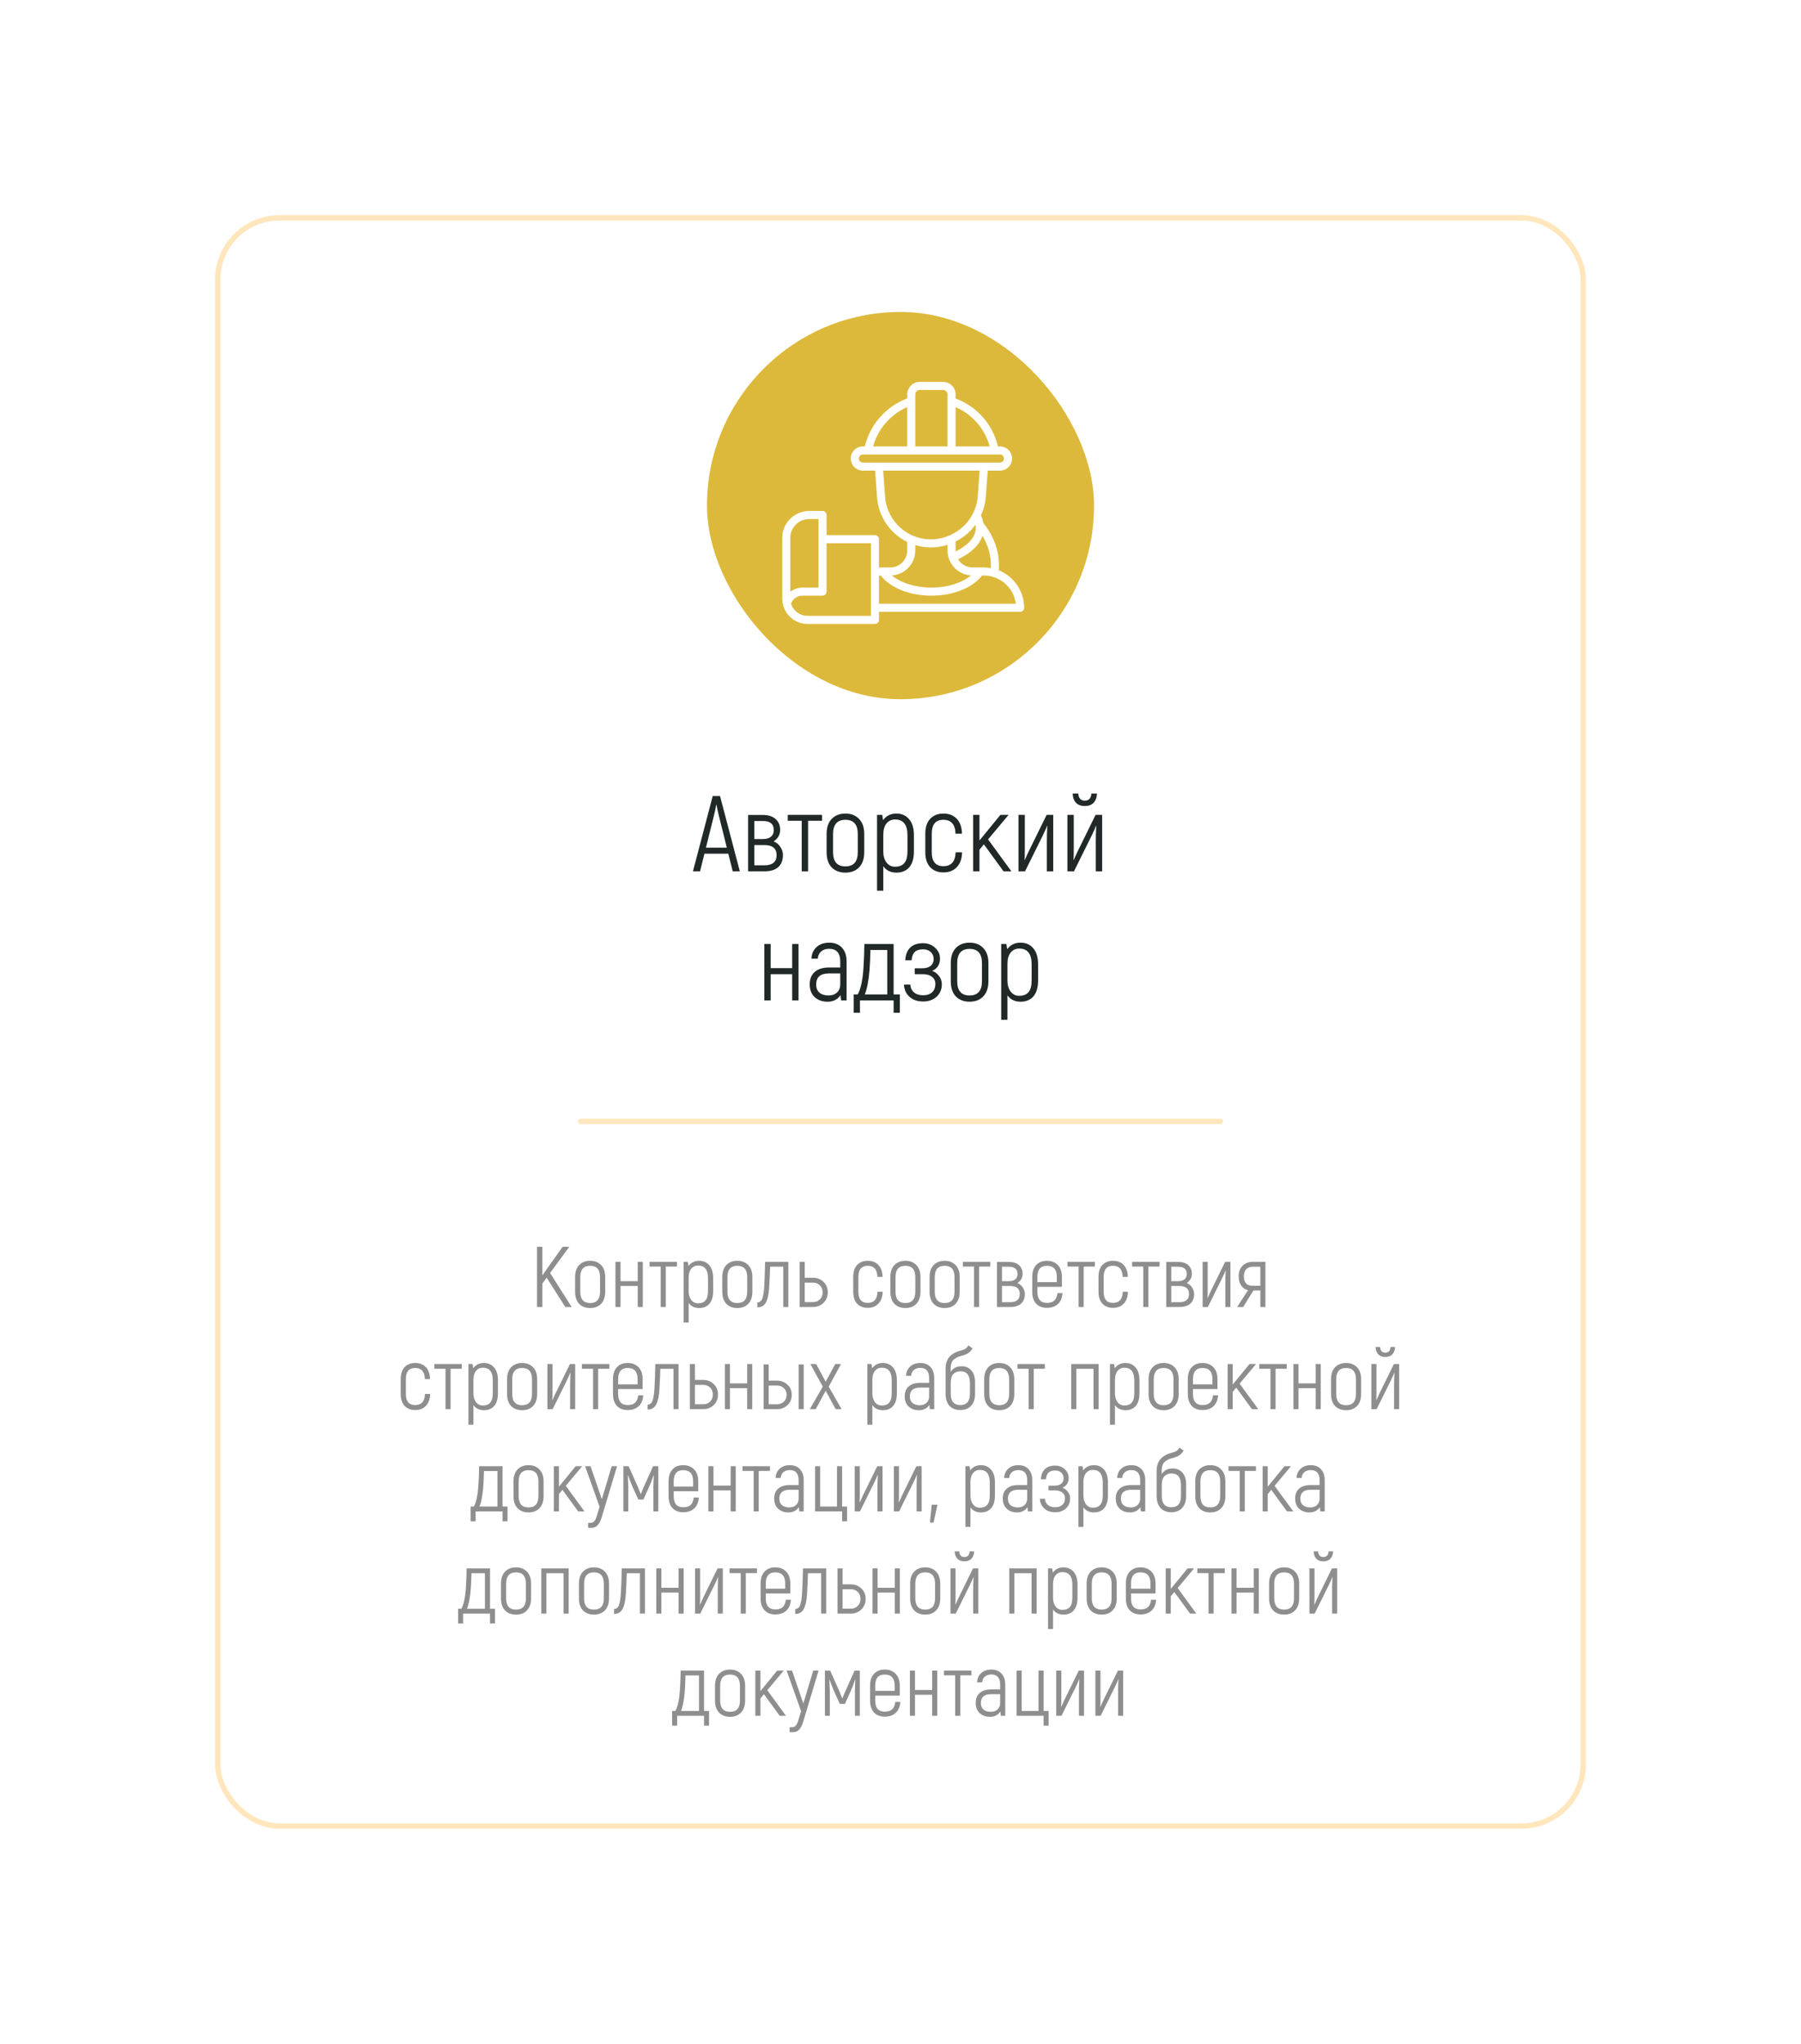 <?xml version="1.0" encoding="UTF-8"?> <svg xmlns="http://www.w3.org/2000/svg" width="335" height="380" viewBox="0 0 335 380" fill="none"> <g filter="url(#filter0_d_56_1329)"> <rect x="24" y="24" width="255" height="300" rx="12" fill="white"></rect> <rect x="115.5" y="42" width="72" height="72" rx="36" fill="#DDB93B"></rect> <path d="M169.776 90.036C170.087 86.17 168.44 83.15 166.905 81.225C166.803 80.647 166.624 80.165 166.456 79.826C166.965 78.735 167.279 77.58 167.365 76.378L167.726 71.518C167.726 71.512 167.726 71.506 167.727 71.5H170C170.608 71.5 171.174 71.262 171.581 70.845C172.013 70.425 172.25 69.858 172.25 69.25C172.25 68.009 171.241 67 170 67H169.632C169.092 64.731 167.943 62.66 166.271 60.98C164.998 59.707 163.44 58.728 161.75 58.091V57.34C161.75 56.05 160.7 55 159.41 55H155.09C153.8 55 152.75 56.05 152.75 57.34V58.077C148.798 59.57 145.846 62.913 144.867 67H144.5C143.891 67 143.325 67.238 142.919 67.656C142.487 68.076 142.25 68.642 142.25 69.25C142.25 70.491 143.259 71.5 144.5 71.5H146.774C146.774 71.509 146.774 71.517 146.775 71.525L147.142 76.484C147.261 78.082 147.771 79.651 148.618 81.023C149.265 82.067 150.097 82.981 151.09 83.737C151.4 83.973 151.704 84.179 152.02 84.369C152.261 84.513 152.505 84.64 152.75 84.759V86.357C152.75 88.091 151.34 89.5 149.607 89.5H147.5V84.25C147.5 83.836 147.165 83.5 146.75 83.5H137.75V79.75C137.75 79.336 137.415 79 137 79H134.518C131.751 79 129.5 81.251 129.5 84.018V95.501C129.5 95.53 129.513 95.554 129.516 95.582C129.523 95.834 129.562 96.095 129.63 96.36C129.63 96.362 129.629 96.363 129.63 96.365C129.631 96.37 129.633 96.374 129.634 96.38C129.635 96.386 129.636 96.392 129.638 96.399C129.638 96.401 129.64 96.404 129.641 96.406C129.719 96.748 129.829 97.064 129.961 97.321C130.73 98.949 132.395 100.001 134.202 100.001H146.75C147.164 100.001 147.5 99.665 147.5 99.251V97.751H173.75C174.165 97.751 174.5 97.415 174.5 97.001C174.5 93.928 172.584 91.148 169.776 90.037L169.776 90.036ZM168.305 89.616C168.261 89.608 168.217 89.606 168.173 89.599C168.116 89.589 168.06 89.583 168.003 89.576C167.67 89.53 167.336 89.5 167 89.5H164.893C164.737 89.5 164.583 89.486 164.432 89.463C164.384 89.456 164.338 89.444 164.29 89.435C164.188 89.415 164.087 89.392 163.987 89.362C163.935 89.347 163.884 89.329 163.833 89.31C163.74 89.277 163.648 89.239 163.559 89.197C163.512 89.175 163.465 89.153 163.419 89.129C163.322 89.078 163.23 89.02 163.14 88.96C163.107 88.938 163.072 88.917 163.04 88.894C162.798 88.717 162.582 88.505 162.398 88.264C162.373 88.231 162.352 88.196 162.328 88.162C162.286 88.103 162.249 88.04 162.212 87.977C162.219 87.974 162.225 87.97 162.232 87.966C162.288 87.939 162.339 87.911 162.394 87.884C162.564 87.799 162.732 87.713 162.893 87.626C162.966 87.586 163.035 87.545 163.106 87.505C163.242 87.427 163.377 87.349 163.507 87.269C163.579 87.225 163.649 87.18 163.719 87.135C163.84 87.056 163.96 86.977 164.075 86.897C164.141 86.85 164.207 86.803 164.272 86.755C164.383 86.674 164.491 86.591 164.595 86.507C164.654 86.46 164.714 86.413 164.771 86.364C164.875 86.277 164.973 86.188 165.07 86.099C165.12 86.053 165.171 86.007 165.219 85.96C165.319 85.863 165.411 85.765 165.502 85.666C165.54 85.624 165.581 85.584 165.617 85.542C165.723 85.421 165.821 85.297 165.914 85.173C165.929 85.153 165.947 85.134 165.962 85.114C166.121 84.9 166.256 84.679 166.378 84.454C166.399 84.417 166.42 84.38 166.44 84.343C166.552 84.125 166.647 83.903 166.725 83.677C166.731 83.658 166.742 83.64 166.749 83.622C167.68 85.185 168.427 87.213 168.305 89.616V89.616ZM164.61 90.991C162.939 92.378 160.195 93.25 157.25 93.25C154.306 93.25 151.561 92.378 149.891 90.991C149.923 90.989 149.954 90.983 149.986 90.981C150.061 90.975 150.135 90.966 150.209 90.956C150.288 90.946 150.365 90.934 150.442 90.921C150.514 90.908 150.585 90.892 150.656 90.876C150.733 90.858 150.809 90.839 150.884 90.817C150.952 90.798 151.02 90.777 151.087 90.754C151.162 90.729 151.235 90.701 151.308 90.673C151.373 90.647 151.437 90.621 151.5 90.592C151.572 90.56 151.643 90.525 151.713 90.489C151.774 90.458 151.834 90.427 151.893 90.393C151.962 90.354 152.03 90.312 152.096 90.269C152.153 90.233 152.209 90.197 152.264 90.159C152.329 90.113 152.393 90.064 152.456 90.015C152.508 89.975 152.56 89.934 152.611 89.89C152.672 89.838 152.73 89.784 152.788 89.729C152.836 89.684 152.885 89.639 152.931 89.592C152.987 89.534 153.04 89.474 153.093 89.413C153.136 89.364 153.18 89.315 153.221 89.264C153.272 89.201 153.319 89.135 153.367 89.069C153.405 89.016 153.444 88.965 153.48 88.91C153.526 88.842 153.567 88.771 153.608 88.701C153.641 88.645 153.676 88.59 153.706 88.532C153.746 88.458 153.78 88.382 153.815 88.307C153.842 88.249 153.871 88.192 153.896 88.132C153.929 88.053 153.956 87.971 153.985 87.889C154.006 87.83 154.029 87.773 154.047 87.712C154.074 87.626 154.094 87.538 154.115 87.45C154.129 87.391 154.146 87.334 154.159 87.275C154.178 87.177 154.191 87.076 154.204 86.975C154.211 86.924 154.222 86.874 154.227 86.823C154.242 86.669 154.25 86.514 154.25 86.357V85.35C154.527 85.435 154.807 85.503 155.089 85.563C155.162 85.578 155.235 85.589 155.309 85.603C155.541 85.647 155.774 85.683 156.009 85.71C156.097 85.721 156.185 85.73 156.274 85.738C156.528 85.761 156.782 85.773 157.036 85.776C157.076 85.777 157.116 85.782 157.156 85.782C157.168 85.782 157.181 85.781 157.193 85.781C157.735 85.779 158.277 85.733 158.814 85.642C158.882 85.63 158.95 85.613 159.019 85.6C159.216 85.562 159.413 85.522 159.608 85.472C159.701 85.449 159.793 85.42 159.886 85.393C160.007 85.359 160.13 85.329 160.25 85.29V86.357C160.25 86.87 160.335 87.375 160.499 87.849C160.5 87.851 160.501 87.853 160.502 87.855C160.502 87.855 160.502 87.856 160.502 87.856C160.502 87.856 160.503 87.857 160.503 87.857C160.58 88.084 160.674 88.302 160.782 88.51C160.818 88.58 160.865 88.642 160.905 88.71C160.985 88.846 161.063 88.982 161.156 89.108C161.211 89.184 161.276 89.25 161.335 89.322C161.425 89.429 161.512 89.538 161.61 89.637C161.68 89.707 161.758 89.768 161.832 89.833C161.932 89.921 162.029 90.01 162.136 90.089C162.219 90.15 162.307 90.201 162.394 90.257C162.502 90.326 162.609 90.396 162.723 90.457C162.816 90.506 162.914 90.546 163.011 90.589C163.126 90.64 163.241 90.692 163.361 90.734C163.463 90.77 163.568 90.796 163.672 90.825C163.794 90.858 163.916 90.89 164.041 90.914C164.15 90.934 164.26 90.946 164.371 90.959C164.451 90.968 164.529 90.986 164.61 90.991L164.61 90.991ZM163.995 83.161C164.065 83.099 164.131 83.035 164.199 82.972C164.347 82.834 164.491 82.693 164.63 82.546C164.7 82.472 164.77 82.397 164.838 82.32C164.977 82.165 165.109 82.003 165.238 81.838C165.291 81.771 165.345 81.706 165.396 81.637C165.414 81.613 165.434 81.591 165.451 81.567C165.455 81.596 165.459 81.623 165.463 81.652C165.587 82.56 165.349 83.425 164.752 84.228C164.613 84.417 164.449 84.602 164.271 84.784C164.239 84.817 164.208 84.851 164.174 84.884C163.996 85.058 163.801 85.228 163.587 85.394C163.545 85.427 163.501 85.46 163.457 85.493C163.23 85.663 162.989 85.831 162.724 85.994C162.714 86 162.702 86.007 162.692 86.013C162.432 86.171 162.149 86.325 161.854 86.476C161.824 86.491 161.795 86.507 161.764 86.522C161.761 86.467 161.75 86.412 161.75 86.357V84.671C161.88 84.604 162.01 84.534 162.141 84.46L162.325 84.357C162.687 84.156 163.016 83.94 163.317 83.708C163.552 83.537 163.777 83.352 163.995 83.161L163.995 83.161ZM165.209 62.039C166.599 63.435 167.585 65.136 168.092 66.999H161.75V59.687C163.039 60.248 164.22 61.05 165.209 62.039H165.209ZM154.25 57.34C154.25 56.876 154.627 56.5 155.09 56.5H159.41C159.873 56.5 160.25 56.876 160.25 57.34V67H154.25L154.25 57.34ZM152.75 59.688V66.999H146.409C147.304 63.736 149.639 61.046 152.75 59.688ZM143.75 69.249C143.75 69.049 143.827 68.864 143.98 68.715C144.115 68.576 144.3 68.499 144.5 68.499H170C170.414 68.499 170.75 68.836 170.75 69.249C170.75 69.45 170.673 69.635 170.521 69.784C170.384 69.923 170.2 69.999 170 69.999H144.5C144.086 69.999 143.75 69.663 143.75 69.249ZM151.997 82.543C151.152 81.898 150.443 81.121 149.893 80.233C149.173 79.067 148.739 77.731 148.637 76.372L148.277 71.499H166.223L165.87 76.268C165.787 77.404 165.48 78.494 164.955 79.509C164.849 79.712 164.738 79.915 164.619 80.111C164.046 81.055 163.31 81.858 162.418 82.507C162.161 82.705 161.892 82.882 161.593 83.049L161.408 83.153C161.177 83.282 160.944 83.406 160.689 83.515C160.462 83.619 160.235 83.708 159.999 83.791C158.989 84.151 157.933 84.313 156.882 84.279C155.831 84.245 154.784 84.014 153.791 83.589C153.455 83.448 153.118 83.277 152.792 83.082C152.523 82.92 152.262 82.743 151.997 82.543L151.997 82.543ZM131 84.017C131 82.078 132.579 80.499 134.518 80.499H136.25V93.249H133.25C133.022 93.249 132.797 93.275 132.576 93.316C132.505 93.329 132.437 93.35 132.367 93.367C132.218 93.403 132.07 93.446 131.926 93.501C131.849 93.531 131.774 93.564 131.699 93.598C131.565 93.66 131.435 93.73 131.307 93.808C131.237 93.85 131.168 93.891 131.1 93.939C131.068 93.961 131.032 93.978 131 94.002V84.017ZM146 98.5H134.203C132.973 98.5 131.84 97.785 131.307 96.656C131.242 96.53 131.187 96.387 131.143 96.23C131.148 96.217 131.151 96.204 131.156 96.19C131.196 96.086 131.244 95.979 131.308 95.87C131.398 95.712 131.518 95.553 131.655 95.411C132.087 94.985 132.654 94.75 133.25 94.75H137C137.415 94.75 137.75 94.414 137.75 94V85H146L146 98.5ZM147.5 96.25V91H147.832C149.572 93.289 153.205 94.75 157.25 94.75C161.295 94.75 164.928 93.289 166.668 91H167C167.592 91 168.18 91.089 168.756 91.269C171.014 91.947 172.656 93.937 172.952 96.25L147.5 96.25Z" fill="white"></path> <path d="M143.75 85.749H140C139.586 85.749 139.25 86.085 139.25 86.499C139.25 86.914 139.586 87.249 140 87.249H143V89.499H140C139.586 89.499 139.25 89.835 139.25 90.249V92.499C139.25 92.914 139.586 93.249 140 93.249H143V96.999C143 97.414 143.336 97.749 143.75 97.749C144.165 97.749 144.5 97.414 144.5 96.999V92.499C144.5 92.085 144.165 91.749 143.75 91.749H140.75V90.999H143.75C144.165 90.999 144.5 90.664 144.5 90.249V86.499C144.5 86.085 144.165 85.749 143.75 85.749Z" fill="#DDB93B"></path> <path d="M120.292 146L119.472 142.72H115.032L114.212 146H112.892L116.572 132H117.932L121.612 146H120.292ZM115.312 141.6H119.192L117.752 135.8C117.552 135.027 117.392 134.293 117.272 133.6H117.232C117.112 134.293 116.952 135.027 116.752 135.8L115.312 141.6ZM127.912 140.44C128.432 140.64 128.845 140.98 129.152 141.46C129.472 141.94 129.632 142.447 129.632 142.98C129.632 143.94 129.339 144.687 128.752 145.22C128.165 145.74 127.319 146 126.212 146H123.152V135.52H125.912C126.925 135.52 127.712 135.773 128.272 136.28C128.832 136.773 129.112 137.453 129.112 138.32C129.112 139.173 128.712 139.88 127.912 140.44ZM124.312 136.64V140H125.892C126.559 140 127.065 139.853 127.412 139.56C127.759 139.267 127.932 138.853 127.932 138.32C127.932 137.2 127.252 136.64 125.892 136.64H124.312ZM126.192 144.88C127.699 144.88 128.452 144.247 128.452 142.98C128.452 141.74 127.699 141.12 126.192 141.12H124.312V144.88H126.192ZM136.909 135.5V136.6H134.309V146H133.129V136.6H130.529V135.5H136.909ZM143.795 145.26C143.169 145.913 142.322 146.24 141.255 146.24C140.189 146.24 139.335 145.913 138.695 145.26C138.069 144.593 137.755 143.653 137.755 142.44V139.06C137.755 137.847 138.069 136.913 138.695 136.26C139.335 135.593 140.189 135.26 141.255 135.26C142.322 135.26 143.169 135.593 143.795 136.26C144.435 136.913 144.755 137.847 144.755 139.06V142.44C144.755 143.653 144.435 144.593 143.795 145.26ZM138.955 142.44C138.955 144.2 139.722 145.08 141.255 145.08C142.789 145.08 143.555 144.2 143.555 142.44V139.06C143.555 137.3 142.789 136.42 141.255 136.42C139.722 136.42 138.955 137.3 138.955 139.06V142.44ZM150.736 135.26C151.723 135.26 152.51 135.607 153.096 136.3C153.696 136.993 153.996 137.987 153.996 139.28V142.3C153.996 143.58 153.71 144.56 153.136 145.24C152.563 145.907 151.763 146.24 150.736 146.24C149.683 146.24 148.87 145.847 148.296 145.06V149.6H147.136V135.5H148.096L148.256 136.48C148.843 135.667 149.67 135.26 150.736 135.26ZM152.796 142.3V139.28C152.796 137.333 152.023 136.36 150.476 136.36C149.836 136.36 149.31 136.607 148.896 137.1C148.496 137.593 148.296 138.307 148.296 139.24V142.3C148.296 143.14 148.496 143.827 148.896 144.36C149.296 144.88 149.823 145.14 150.476 145.14C151.263 145.14 151.843 144.913 152.216 144.46C152.603 144.007 152.796 143.287 152.796 142.3ZM159.475 146.2C158.448 146.2 157.628 145.873 157.015 145.22C156.415 144.567 156.115 143.647 156.115 142.46V139C156.115 137.813 156.415 136.893 157.015 136.24C157.628 135.587 158.448 135.26 159.475 135.26C160.528 135.26 161.361 135.587 161.975 136.24C162.588 136.893 162.908 137.813 162.935 139H161.735C161.681 137.28 160.928 136.42 159.475 136.42C158.035 136.42 157.315 137.28 157.315 139V142.46C157.315 144.18 158.035 145.04 159.475 145.04C160.941 145.04 161.701 144.18 161.755 142.46H162.955C162.928 143.647 162.601 144.567 161.975 145.22C161.361 145.873 160.528 146.2 159.475 146.2ZM170.668 146L167.008 140.98L166.188 141.98V146H165.007V135.5H166.188V140.26C166.534 139.847 167.054 139.213 167.748 138.36L170.088 135.5H171.608L167.788 140.06L172.128 146H170.668ZM173.445 146V135.5H174.625V141.5C174.625 142.727 174.612 143.513 174.585 143.86L174.625 143.9C174.878 143.3 175.112 142.78 175.325 142.34L178.685 135.5H179.905V146H178.725V140.34C178.725 139.593 178.752 138.66 178.805 137.54L178.765 137.52C178.672 137.827 178.392 138.46 177.925 139.42L174.665 146H173.445ZM187.407 133.26C187.02 133.66 186.48 133.86 185.787 133.86C185.093 133.86 184.547 133.66 184.147 133.26C183.76 132.847 183.553 132.273 183.527 131.54H184.567C184.633 132.42 185.04 132.86 185.787 132.86C186.533 132.86 186.94 132.42 187.007 131.54H188.047C188.02 132.273 187.807 132.847 187.407 133.26ZM182.547 146V135.5H183.727V141.5C183.727 142.727 183.713 143.513 183.687 143.86L183.727 143.9C183.98 143.3 184.213 142.78 184.427 142.34L187.787 135.5H189.007V146H187.827V140.34C187.827 139.593 187.853 138.66 187.907 137.54L187.867 137.52C187.773 137.827 187.493 138.46 187.027 139.42L183.767 146H182.547ZM131.35 159.5H132.53V170H131.35V165.12H127.35V170H126.17V159.5H127.35V164H131.35V159.5ZM138.254 159.26C139.254 159.26 140.04 159.573 140.614 160.2C141.187 160.827 141.474 161.673 141.474 162.74V170H140.454L140.354 169.02C139.794 169.833 138.987 170.24 137.934 170.24C136.947 170.24 136.147 169.953 135.534 169.38C134.92 168.807 134.614 168.02 134.614 167.02C134.614 166.007 134.927 165.233 135.554 164.7C136.18 164.153 137.067 163.88 138.214 163.88H140.294V162.76C140.294 161.187 139.6 160.4 138.214 160.4C137.614 160.4 137.12 160.567 136.734 160.9C136.36 161.22 136.154 161.667 136.114 162.24H134.934C134.974 161.333 135.294 160.613 135.894 160.08C136.494 159.533 137.28 159.26 138.254 159.26ZM138.114 169.08C138.78 169.08 139.307 168.893 139.694 168.52C140.094 168.133 140.294 167.64 140.294 167.04V164.98H138.174C136.6 164.98 135.814 165.667 135.814 167.04C135.814 167.707 136.02 168.213 136.434 168.56C136.847 168.907 137.407 169.08 138.114 169.08ZM142.799 172.3V168.88H143.559C144.105 167.853 144.452 166.273 144.599 164.14C144.705 162.567 144.765 161.02 144.779 159.5H150.219V168.88H151.379V172.3H150.219V170H143.959V172.3H142.799ZM144.859 168.88H149.039V160.62H145.899C145.872 162.047 145.819 163.28 145.739 164.32C145.579 166.32 145.285 167.84 144.859 168.88ZM157.385 164.5C157.905 164.687 158.332 165.007 158.665 165.46C159.012 165.9 159.185 166.413 159.185 167C159.185 167.947 158.858 168.72 158.205 169.32C157.552 169.907 156.725 170.2 155.725 170.2C154.658 170.2 153.805 169.907 153.165 169.32C152.525 168.733 152.185 167.98 152.145 167.06H153.325C153.365 167.66 153.592 168.14 154.005 168.5C154.418 168.86 154.992 169.04 155.725 169.04C156.418 169.04 156.965 168.86 157.365 168.5C157.778 168.127 157.985 167.607 157.985 166.94C157.985 166.38 157.778 165.94 157.365 165.62C156.965 165.287 156.398 165.12 155.665 165.12H154.145V164.02H155.585C156.225 164.02 156.732 163.873 157.105 163.58C157.478 163.287 157.665 162.86 157.665 162.3C157.665 161.767 157.485 161.333 157.125 161C156.778 160.667 156.298 160.5 155.685 160.5C155.005 160.5 154.492 160.667 154.145 161C153.812 161.32 153.618 161.833 153.565 162.54H152.385C152.438 161.513 152.745 160.727 153.305 160.18C153.865 159.633 154.658 159.36 155.685 159.36C156.578 159.36 157.325 159.64 157.925 160.2C158.538 160.747 158.845 161.413 158.845 162.2C158.845 163.32 158.358 164.087 157.385 164.5ZM166.891 169.26C166.264 169.913 165.418 170.24 164.351 170.24C163.284 170.24 162.431 169.913 161.791 169.26C161.164 168.593 160.851 167.653 160.851 166.44V163.06C160.851 161.847 161.164 160.913 161.791 160.26C162.431 159.593 163.284 159.26 164.351 159.26C165.418 159.26 166.264 159.593 166.891 160.26C167.531 160.913 167.851 161.847 167.851 163.06V166.44C167.851 167.653 167.531 168.593 166.891 169.26ZM162.051 166.44C162.051 168.2 162.818 169.08 164.351 169.08C165.884 169.08 166.651 168.2 166.651 166.44V163.06C166.651 161.3 165.884 160.42 164.351 160.42C162.818 160.42 162.051 161.3 162.051 163.06V166.44ZM173.832 159.26C174.819 159.26 175.605 159.607 176.192 160.3C176.792 160.993 177.092 161.987 177.092 163.28V166.3C177.092 167.58 176.805 168.56 176.232 169.24C175.659 169.907 174.859 170.24 173.832 170.24C172.779 170.24 171.965 169.847 171.392 169.06V173.6H170.232V159.5H171.192L171.352 160.48C171.939 159.667 172.765 159.26 173.832 159.26ZM175.892 166.3V163.28C175.892 161.333 175.119 160.36 173.572 160.36C172.932 160.36 172.405 160.607 171.992 161.1C171.592 161.593 171.392 162.307 171.392 163.24V166.3C171.392 167.14 171.592 167.827 171.992 168.36C172.392 168.88 172.919 169.14 173.572 169.14C174.359 169.14 174.939 168.913 175.312 168.46C175.699 168.007 175.892 167.287 175.892 166.3Z" fill="#202828"></path> <rect x="91.5" y="192" width="120" height="1" rx="0.5" fill="#FFE6BC"></rect> <path d="M89.152 227L85.68 221.544L84.88 222.632V227H83.888V215.8H84.88V221.144L85.792 219.832L88.656 215.8H89.888L86.32 220.68L90.336 227H89.152ZM95.805 226.408C95.304 226.931 94.626 227.192 93.773 227.192C92.92 227.192 92.237 226.931 91.725 226.408C91.224 225.875 90.973 225.123 90.973 224.152V221.448C90.973 220.477 91.224 219.731 91.725 219.208C92.237 218.675 92.92 218.408 93.773 218.408C94.626 218.408 95.304 218.675 95.805 219.208C96.317 219.731 96.573 220.477 96.573 221.448V224.152C96.573 225.123 96.317 225.875 95.805 226.408ZM91.933 224.152C91.933 225.56 92.546 226.264 93.773 226.264C95 226.264 95.613 225.56 95.613 224.152V221.448C95.613 220.04 95 219.336 93.773 219.336C92.546 219.336 91.933 220.04 91.933 221.448V224.152ZM102.622 218.6H103.566V227H102.622V223.096H99.422V227H98.478V218.6H99.422V222.2H102.622V218.6ZM109.921 218.6V219.48H107.841V227H106.897V219.48H104.817V218.6H109.921ZM114.045 218.408C114.835 218.408 115.464 218.685 115.933 219.24C116.413 219.795 116.653 220.589 116.653 221.624V224.04C116.653 225.064 116.424 225.848 115.965 226.392C115.507 226.925 114.867 227.192 114.045 227.192C113.203 227.192 112.552 226.877 112.093 226.248V229.88H111.165V218.6H111.933L112.061 219.384C112.531 218.733 113.192 218.408 114.045 218.408ZM115.693 224.04V221.624C115.693 220.067 115.075 219.288 113.837 219.288C113.325 219.288 112.904 219.485 112.573 219.88C112.253 220.275 112.093 220.845 112.093 221.592V224.04C112.093 224.712 112.253 225.261 112.573 225.688C112.893 226.104 113.315 226.312 113.837 226.312C114.467 226.312 114.931 226.131 115.229 225.768C115.539 225.405 115.693 224.829 115.693 224.04ZM123.18 226.408C122.679 226.931 122.001 227.192 121.148 227.192C120.295 227.192 119.612 226.931 119.1 226.408C118.599 225.875 118.348 225.123 118.348 224.152V221.448C118.348 220.477 118.599 219.731 119.1 219.208C119.612 218.675 120.295 218.408 121.148 218.408C122.001 218.408 122.679 218.675 123.18 219.208C123.692 219.731 123.948 220.477 123.948 221.448V224.152C123.948 225.123 123.692 225.875 123.18 226.408ZM119.308 224.152C119.308 225.56 119.921 226.264 121.148 226.264C122.375 226.264 122.988 225.56 122.988 224.152V221.448C122.988 220.04 122.375 219.336 121.148 219.336C119.921 219.336 119.308 220.04 119.308 221.448V224.152ZM124.877 227.064V226.152C125.112 226.152 125.309 226.077 125.469 225.928C125.64 225.779 125.768 225.549 125.853 225.24C125.938 224.931 126.002 224.621 126.045 224.312C126.088 224.003 126.125 223.603 126.157 223.112C126.221 222.024 126.274 220.52 126.317 218.6H130.637V227H129.693V219.496H127.245C127.224 220.435 127.17 221.688 127.085 223.256C127.01 224.568 126.802 225.533 126.461 226.152C126.13 226.76 125.602 227.064 124.877 227.064ZM135.224 221.56C135.992 221.56 136.642 221.816 137.176 222.328C137.709 222.84 137.976 223.485 137.976 224.264C137.976 225.053 137.709 225.709 137.176 226.232C136.642 226.744 135.992 227 135.224 227H132.743V218.6H133.688V221.56H135.224ZM135.224 226.088C135.736 226.088 136.162 225.923 136.504 225.592C136.845 225.251 137.016 224.808 137.016 224.264C137.016 223.731 136.845 223.299 136.504 222.968C136.162 222.637 135.736 222.472 135.224 222.472H133.688V226.088H135.224ZM145.395 227.16C144.574 227.16 143.918 226.899 143.427 226.376C142.947 225.853 142.707 225.117 142.707 224.168V221.4C142.707 220.451 142.947 219.715 143.427 219.192C143.918 218.669 144.574 218.408 145.395 218.408C146.238 218.408 146.905 218.669 147.395 219.192C147.886 219.715 148.142 220.451 148.163 221.4H147.203C147.161 220.024 146.558 219.336 145.395 219.336C144.243 219.336 143.667 220.024 143.667 221.4V224.168C143.667 225.544 144.243 226.232 145.395 226.232C146.569 226.232 147.177 225.544 147.219 224.168H148.179C148.158 225.117 147.897 225.853 147.395 226.376C146.905 226.899 146.238 227.16 145.395 227.16ZM154.446 226.408C153.944 226.931 153.267 227.192 152.414 227.192C151.56 227.192 150.878 226.931 150.366 226.408C149.864 225.875 149.614 225.123 149.614 224.152V221.448C149.614 220.477 149.864 219.731 150.366 219.208C150.878 218.675 151.56 218.408 152.414 218.408C153.267 218.408 153.944 218.675 154.446 219.208C154.958 219.731 155.214 220.477 155.214 221.448V224.152C155.214 225.123 154.958 225.875 154.446 226.408ZM150.574 224.152C150.574 225.56 151.187 226.264 152.414 226.264C153.64 226.264 154.254 225.56 154.254 224.152V221.448C154.254 220.04 153.64 219.336 152.414 219.336C151.187 219.336 150.574 220.04 150.574 221.448V224.152ZM161.743 226.408C161.241 226.931 160.564 227.192 159.711 227.192C158.857 227.192 158.175 226.931 157.663 226.408C157.161 225.875 156.911 225.123 156.911 224.152V221.448C156.911 220.477 157.161 219.731 157.663 219.208C158.175 218.675 158.857 218.408 159.711 218.408C160.564 218.408 161.241 218.675 161.743 219.208C162.255 219.731 162.511 220.477 162.511 221.448V224.152C162.511 225.123 162.255 225.875 161.743 226.408ZM157.871 224.152C157.871 225.56 158.484 226.264 159.711 226.264C160.937 226.264 161.551 225.56 161.551 224.152V221.448C161.551 220.04 160.937 219.336 159.711 219.336C158.484 219.336 157.871 220.04 157.871 221.448V224.152ZM168.202 218.6V219.48H166.122V227H165.178V219.48H163.098V218.6H168.202ZM173.255 222.552C173.671 222.712 174.001 222.984 174.247 223.368C174.503 223.752 174.631 224.157 174.631 224.584C174.631 225.352 174.396 225.949 173.927 226.376C173.457 226.792 172.78 227 171.895 227H169.447V218.616H171.655C172.465 218.616 173.095 218.819 173.543 219.224C173.991 219.619 174.215 220.163 174.215 220.856C174.215 221.539 173.895 222.104 173.255 222.552ZM170.375 219.512V222.2H171.639C172.172 222.2 172.577 222.083 172.855 221.848C173.132 221.613 173.271 221.283 173.271 220.856C173.271 219.96 172.727 219.512 171.639 219.512H170.375ZM171.879 226.104C173.084 226.104 173.687 225.597 173.687 224.584C173.687 223.592 173.084 223.096 171.879 223.096H170.375V226.104H171.879ZM180.692 224.424H181.636C181.572 225.309 181.284 225.987 180.772 226.456C180.271 226.925 179.583 227.16 178.708 227.16C177.876 227.16 177.215 226.899 176.724 226.376C176.244 225.853 176.004 225.117 176.004 224.168V221.4C176.004 220.451 176.25 219.715 176.74 219.192C177.231 218.669 177.892 218.408 178.724 218.408C179.578 218.408 180.255 218.669 180.756 219.192C181.268 219.715 181.524 220.451 181.524 221.4V223.256H176.964V224.168C176.964 225.544 177.556 226.232 178.74 226.232C179.348 226.232 179.807 226.088 180.116 225.8C180.436 225.501 180.628 225.043 180.692 224.424ZM178.74 219.336C177.556 219.336 176.964 220.024 176.964 221.4V222.376H180.58V221.4C180.58 220.024 179.967 219.336 178.74 219.336ZM187.655 218.6V219.48H185.575V227H184.631V219.48H182.551V218.6H187.655ZM191.02 227.16C190.199 227.16 189.543 226.899 189.052 226.376C188.572 225.853 188.332 225.117 188.332 224.168V221.4C188.332 220.451 188.572 219.715 189.052 219.192C189.543 218.669 190.199 218.408 191.02 218.408C191.863 218.408 192.53 218.669 193.02 219.192C193.511 219.715 193.767 220.451 193.788 221.4H192.828C192.786 220.024 192.183 219.336 191.02 219.336C189.868 219.336 189.292 220.024 189.292 221.4V224.168C189.292 225.544 189.868 226.232 191.02 226.232C192.194 226.232 192.802 225.544 192.844 224.168H193.804C193.783 225.117 193.522 225.853 193.02 226.376C192.53 226.899 191.863 227.16 191.02 227.16ZM199.687 218.6V219.48H197.607V227H196.663V219.48H194.583V218.6H199.687ZM204.739 222.552C205.155 222.712 205.486 222.984 205.731 223.368C205.987 223.752 206.115 224.157 206.115 224.584C206.115 225.352 205.88 225.949 205.411 226.376C204.942 226.792 204.264 227 203.379 227H200.931V218.616H203.139C203.95 218.616 204.579 218.819 205.027 219.224C205.475 219.619 205.699 220.163 205.699 220.856C205.699 221.539 205.379 222.104 204.739 222.552ZM201.859 219.512V222.2H203.123C203.656 222.2 204.062 222.083 204.339 221.848C204.616 221.613 204.755 221.283 204.755 220.856C204.755 219.96 204.211 219.512 203.123 219.512H201.859ZM203.363 226.104C204.568 226.104 205.171 225.597 205.171 224.584C205.171 223.592 204.568 223.096 203.363 223.096H201.859V226.104H203.363ZM207.697 227V218.6H208.641V223.4C208.641 224.381 208.63 225.011 208.609 225.288L208.641 225.32C208.843 224.84 209.03 224.424 209.201 224.072L211.889 218.6H212.865V227H211.921V222.472C211.921 221.875 211.942 221.128 211.985 220.232L211.953 220.216C211.878 220.461 211.654 220.968 211.281 221.736L208.673 227H207.697ZM217.058 218.6H219.378V227H218.434V223.928H217.154L215.234 227H214.114L216.146 223.88C215.613 223.763 215.186 223.469 214.866 223C214.557 222.531 214.402 221.955 214.402 221.272C214.402 220.472 214.642 219.827 215.122 219.336C215.613 218.845 216.258 218.6 217.058 218.6ZM218.434 223.048V219.512H217.058C216.525 219.512 216.109 219.667 215.81 219.976C215.511 220.285 215.362 220.717 215.362 221.272C215.362 222.456 215.895 223.048 216.962 223.048H218.434ZM61.224 246.16C60.402 246.16 59.746 245.899 59.255 245.376C58.776 244.853 58.535 244.117 58.535 243.168V240.4C58.535 239.451 58.776 238.715 59.255 238.192C59.746 237.669 60.402 237.408 61.224 237.408C62.066 237.408 62.733 237.669 63.224 238.192C63.714 238.715 63.97 239.451 63.992 240.4H63.032C62.989 239.024 62.386 238.336 61.224 238.336C60.072 238.336 59.495 239.024 59.495 240.4V243.168C59.495 244.544 60.072 245.232 61.224 245.232C62.397 245.232 63.005 244.544 63.047 243.168H64.007C63.986 244.117 63.725 244.853 63.224 245.376C62.733 245.899 62.066 246.16 61.224 246.16ZM69.89 237.6V238.48H67.81V246H66.866V238.48H64.786V237.6H69.89ZM74.014 237.408C74.803 237.408 75.433 237.685 75.902 238.24C76.382 238.795 76.622 239.589 76.622 240.624V243.04C76.622 244.064 76.393 244.848 75.934 245.392C75.475 245.925 74.835 246.192 74.014 246.192C73.171 246.192 72.521 245.877 72.062 245.248V248.88H71.134V237.6H71.902L72.03 238.384C72.499 237.733 73.161 237.408 74.014 237.408ZM75.662 243.04V240.624C75.662 239.067 75.043 238.288 73.806 238.288C73.294 238.288 72.873 238.485 72.542 238.88C72.222 239.275 72.062 239.845 72.062 240.592V243.04C72.062 243.712 72.222 244.261 72.542 244.688C72.862 245.104 73.284 245.312 73.806 245.312C74.436 245.312 74.9 245.131 75.198 244.768C75.507 244.405 75.662 243.829 75.662 243.04ZM83.149 245.408C82.647 245.931 81.97 246.192 81.117 246.192C80.263 246.192 79.581 245.931 79.069 245.408C78.567 244.875 78.317 244.123 78.317 243.152V240.448C78.317 239.477 78.567 238.731 79.069 238.208C79.581 237.675 80.263 237.408 81.117 237.408C81.97 237.408 82.647 237.675 83.149 238.208C83.661 238.731 83.917 239.477 83.917 240.448V243.152C83.917 244.123 83.661 244.875 83.149 245.408ZM79.277 243.152C79.277 244.56 79.89 245.264 81.117 245.264C82.343 245.264 82.957 244.56 82.957 243.152V240.448C82.957 239.04 82.343 238.336 81.117 238.336C79.89 238.336 79.277 239.04 79.277 240.448V243.152ZM85.822 246V237.6H86.766V242.4C86.766 243.381 86.755 244.011 86.734 244.288L86.766 244.32C86.968 243.84 87.155 243.424 87.326 243.072L90.014 237.6H90.99V246H90.046V241.472C90.046 240.875 90.067 240.128 90.11 239.232L90.078 239.216C90.003 239.461 89.779 239.968 89.406 240.736L86.798 246H85.822ZM97.343 237.6V238.48H95.263V246H94.319V238.48H92.239V237.6H97.343ZM102.708 243.424H103.652C103.588 244.309 103.3 244.987 102.788 245.456C102.287 245.925 101.599 246.16 100.724 246.16C99.892 246.16 99.231 245.899 98.74 245.376C98.26 244.853 98.02 244.117 98.02 243.168V240.4C98.02 239.451 98.265 238.715 98.756 238.192C99.246 237.669 99.908 237.408 100.74 237.408C101.593 237.408 102.271 237.669 102.772 238.192C103.284 238.715 103.54 239.451 103.54 240.4V242.256H98.98V243.168C98.98 244.544 99.572 245.232 100.756 245.232C101.364 245.232 101.823 245.088 102.132 244.8C102.452 244.501 102.644 244.043 102.708 243.424ZM100.756 238.336C99.572 238.336 98.98 239.024 98.98 240.4V241.376H102.596V240.4C102.596 239.024 101.983 238.336 100.756 238.336ZM104.455 246.064V245.152C104.69 245.152 104.887 245.077 105.047 244.928C105.218 244.779 105.346 244.549 105.431 244.24C105.516 243.931 105.58 243.621 105.623 243.312C105.666 243.003 105.703 242.603 105.735 242.112C105.799 241.024 105.852 239.52 105.895 237.6H110.215V246H109.271V238.496H106.823C106.802 239.435 106.748 240.688 106.663 242.256C106.588 243.568 106.38 244.533 106.039 245.152C105.708 245.76 105.18 246.064 104.455 246.064ZM114.802 240.56C115.57 240.56 116.22 240.816 116.754 241.328C117.287 241.84 117.554 242.485 117.554 243.264C117.554 244.053 117.287 244.709 116.754 245.232C116.22 245.744 115.57 246 114.802 246H112.322V237.6H113.266V240.56H114.802ZM114.802 245.088C115.314 245.088 115.74 244.923 116.082 244.592C116.423 244.251 116.594 243.808 116.594 243.264C116.594 242.731 116.423 242.299 116.082 241.968C115.74 241.637 115.314 241.472 114.802 241.472H113.266V245.088H114.802ZM122.981 237.6H123.925V246H122.981V242.096H119.781V246H118.837V237.6H119.781V241.2H122.981V237.6ZM128.52 240.688C129.288 240.688 129.939 240.939 130.472 241.44C131.006 241.931 131.272 242.56 131.272 243.328C131.272 244.107 131.006 244.747 130.472 245.248C129.939 245.749 129.288 246 128.52 246H126.04V237.68H126.984V240.688H128.52ZM132.552 237.68H133.496V246H132.552V237.68ZM128.52 245.088C129.032 245.088 129.459 244.928 129.8 244.608C130.142 244.277 130.312 243.851 130.312 243.328C130.312 242.805 130.142 242.389 129.8 242.08C129.459 241.76 129.032 241.6 128.52 241.6H126.984V245.088H128.52ZM140.547 246H139.443L137.587 242.576L135.731 246H134.627L137.043 241.808L134.739 237.6H135.811L137.587 240.896L139.363 237.6H140.435L138.147 241.808L140.547 246ZM148.217 237.408C149.007 237.408 149.636 237.685 150.105 238.24C150.585 238.795 150.825 239.589 150.825 240.624V243.04C150.825 244.064 150.596 244.848 150.137 245.392C149.679 245.925 149.039 246.192 148.217 246.192C147.375 246.192 146.724 245.877 146.265 245.248V248.88H145.337V237.6H146.105L146.233 238.384C146.703 237.733 147.364 237.408 148.217 237.408ZM149.865 243.04V240.624C149.865 239.067 149.247 238.288 148.009 238.288C147.497 238.288 147.076 238.485 146.745 238.88C146.425 239.275 146.265 239.845 146.265 240.592V243.04C146.265 243.712 146.425 244.261 146.745 244.688C147.065 245.104 147.487 245.312 148.009 245.312C148.639 245.312 149.103 245.131 149.401 244.768C149.711 244.405 149.865 243.829 149.865 243.04ZM155.192 237.408C155.992 237.408 156.621 237.659 157.08 238.16C157.539 238.661 157.768 239.339 157.768 240.192V246H156.952L156.872 245.216C156.424 245.867 155.779 246.192 154.936 246.192C154.147 246.192 153.507 245.963 153.016 245.504C152.525 245.045 152.28 244.416 152.28 243.616C152.28 242.805 152.531 242.187 153.032 241.76C153.533 241.323 154.243 241.104 155.16 241.104H156.824V240.208C156.824 238.949 156.269 238.32 155.16 238.32C154.68 238.32 154.285 238.453 153.976 238.72C153.677 238.976 153.512 239.333 153.48 239.792H152.536C152.568 239.067 152.824 238.491 153.304 238.064C153.784 237.627 154.413 237.408 155.192 237.408ZM155.08 245.264C155.613 245.264 156.035 245.115 156.344 244.816C156.664 244.507 156.824 244.112 156.824 243.632V241.984H155.128C153.869 241.984 153.24 242.533 153.24 243.632C153.24 244.165 153.405 244.571 153.736 244.848C154.067 245.125 154.515 245.264 155.08 245.264ZM162.86 238.016C163.617 238.016 164.225 238.277 164.684 238.8C165.143 239.323 165.372 240.048 165.372 240.976V243.136C165.372 244.096 165.121 244.843 164.62 245.376C164.129 245.899 163.463 246.16 162.62 246.16C161.777 246.16 161.111 245.899 160.62 245.376C160.129 244.843 159.884 244.096 159.884 243.136V238.432C159.884 237.984 159.948 237.573 160.076 237.2C160.215 236.827 160.38 236.528 160.572 236.304C160.775 236.069 161.009 235.867 161.276 235.696C161.543 235.525 161.777 235.403 161.98 235.328C162.193 235.243 162.412 235.173 162.636 235.12C163.02 235.024 163.319 234.917 163.532 234.8C163.745 234.672 163.943 234.453 164.124 234.144L164.892 234.688C164.583 235.349 163.911 235.813 162.876 236.08C162.577 236.155 162.337 236.229 162.156 236.304C161.975 236.379 161.767 236.501 161.532 236.672C161.297 236.832 161.121 237.061 161.004 237.36C160.887 237.648 160.828 238.005 160.828 238.432V239.072C161.265 238.368 161.943 238.016 162.86 238.016ZM164.412 243.136V241.152C164.412 239.68 163.831 238.944 162.668 238.944C162.145 238.944 161.708 239.109 161.356 239.44C161.015 239.771 160.844 240.304 160.844 241.04V243.136C160.844 244.533 161.436 245.232 162.62 245.232C163.815 245.232 164.412 244.533 164.412 243.136ZM171.899 245.408C171.397 245.931 170.72 246.192 169.867 246.192C169.013 246.192 168.331 245.931 167.819 245.408C167.317 244.875 167.067 244.123 167.067 243.152V240.448C167.067 239.477 167.317 238.731 167.819 238.208C168.331 237.675 169.013 237.408 169.867 237.408C170.72 237.408 171.397 237.675 171.899 238.208C172.411 238.731 172.667 239.477 172.667 240.448V243.152C172.667 244.123 172.411 244.875 171.899 245.408ZM168.027 243.152C168.027 244.56 168.64 245.264 169.867 245.264C171.093 245.264 171.707 244.56 171.707 243.152V240.448C171.707 239.04 171.093 238.336 169.867 238.336C168.64 238.336 168.027 239.04 168.027 240.448V243.152ZM178.359 237.6V238.48H176.279V246H175.335V238.48H173.255V237.6H178.359ZM188.347 237.6V246H187.403V238.496H184.203V246H183.259V237.6H188.347ZM193.342 237.408C194.132 237.408 194.761 237.685 195.23 238.24C195.71 238.795 195.95 239.589 195.95 240.624V243.04C195.95 244.064 195.721 244.848 195.262 245.392C194.804 245.925 194.164 246.192 193.342 246.192C192.5 246.192 191.849 245.877 191.39 245.248V248.88H190.462V237.6H191.23L191.358 238.384C191.828 237.733 192.489 237.408 193.342 237.408ZM194.99 243.04V240.624C194.99 239.067 194.372 238.288 193.134 238.288C192.622 238.288 192.201 238.485 191.87 238.88C191.55 239.275 191.39 239.845 191.39 240.592V243.04C191.39 243.712 191.55 244.261 191.87 244.688C192.19 245.104 192.612 245.312 193.134 245.312C193.764 245.312 194.228 245.131 194.526 244.768C194.836 244.405 194.99 243.829 194.99 243.04ZM202.477 245.408C201.976 245.931 201.298 246.192 200.445 246.192C199.592 246.192 198.909 245.931 198.397 245.408C197.896 244.875 197.645 244.123 197.645 243.152V240.448C197.645 239.477 197.896 238.731 198.397 238.208C198.909 237.675 199.592 237.408 200.445 237.408C201.298 237.408 201.976 237.675 202.477 238.208C202.989 238.731 203.245 239.477 203.245 240.448V243.152C203.245 244.123 202.989 244.875 202.477 245.408ZM198.605 243.152C198.605 244.56 199.218 245.264 200.445 245.264C201.672 245.264 202.285 244.56 202.285 243.152V240.448C202.285 239.04 201.672 238.336 200.445 238.336C199.218 238.336 198.605 239.04 198.605 240.448V243.152ZM209.63 243.424H210.574C210.51 244.309 210.222 244.987 209.71 245.456C209.208 245.925 208.52 246.16 207.646 246.16C206.814 246.16 206.152 245.899 205.662 245.376C205.182 244.853 204.942 244.117 204.942 243.168V240.4C204.942 239.451 205.187 238.715 205.678 238.192C206.168 237.669 206.83 237.408 207.662 237.408C208.515 237.408 209.192 237.669 209.694 238.192C210.206 238.715 210.462 239.451 210.462 240.4V242.256H205.902V243.168C205.902 244.544 206.494 245.232 207.678 245.232C208.286 245.232 208.744 245.088 209.054 244.8C209.374 244.501 209.566 244.043 209.63 243.424ZM207.678 238.336C206.494 238.336 205.902 239.024 205.902 240.4V241.376H209.518V240.4C209.518 239.024 208.904 238.336 207.678 238.336ZM216.881 246L213.953 241.984L213.297 242.784V246H212.353V237.6H213.297V241.408C213.574 241.077 213.99 240.571 214.545 239.888L216.417 237.6H217.633L214.577 241.248L218.049 246H216.881ZM223.343 237.6V238.48H221.263V246H220.319V238.48H218.239V237.6H223.343ZM228.731 237.6H229.675V246H228.731V242.096H225.531V246H224.587V237.6H225.531V241.2H228.731V237.6ZM236.414 245.408C235.913 245.931 235.236 246.192 234.382 246.192C233.529 246.192 232.846 245.931 232.334 245.408C231.833 244.875 231.582 244.123 231.582 243.152V240.448C231.582 239.477 231.833 238.731 232.334 238.208C232.846 237.675 233.529 237.408 234.382 237.408C235.236 237.408 235.913 237.675 236.414 238.208C236.926 238.731 237.182 239.477 237.182 240.448V243.152C237.182 244.123 236.926 244.875 236.414 245.408ZM232.542 243.152C232.542 244.56 233.156 245.264 234.382 245.264C235.609 245.264 236.222 244.56 236.222 243.152V240.448C236.222 239.04 235.609 238.336 234.382 238.336C233.156 238.336 232.542 239.04 232.542 240.448V243.152ZM242.975 235.808C242.666 236.128 242.234 236.288 241.679 236.288C241.125 236.288 240.687 236.128 240.367 235.808C240.058 235.477 239.893 235.019 239.871 234.432H240.703C240.757 235.136 241.082 235.488 241.679 235.488C242.277 235.488 242.602 235.136 242.655 234.432H243.487C243.466 235.019 243.295 235.477 242.975 235.808ZM239.087 246V237.6H240.031V242.4C240.031 243.381 240.021 244.011 239.999 244.288L240.031 244.32C240.234 243.84 240.421 243.424 240.591 243.072L243.279 237.6H244.255V246H243.311V241.472C243.311 240.875 243.333 240.128 243.375 239.232L243.343 239.216C243.269 239.461 243.045 239.968 242.671 240.736L240.063 246H239.087ZM71.539 266.84V264.104H72.147C72.584 263.283 72.862 262.019 72.979 260.312C73.064 259.053 73.112 257.816 73.123 256.6H77.475V264.104H78.403V266.84H77.475V265H72.467V266.84H71.539ZM73.187 264.104H76.531V257.496H74.019C73.998 258.637 73.955 259.624 73.891 260.456C73.763 262.056 73.528 263.272 73.187 264.104ZM84.344 264.408C83.843 264.931 83.165 265.192 82.312 265.192C81.459 265.192 80.776 264.931 80.264 264.408C79.763 263.875 79.512 263.123 79.512 262.152V259.448C79.512 258.477 79.763 257.731 80.264 257.208C80.776 256.675 81.459 256.408 82.312 256.408C83.165 256.408 83.843 256.675 84.344 257.208C84.856 257.731 85.112 258.477 85.112 259.448V262.152C85.112 263.123 84.856 263.875 84.344 264.408ZM80.472 262.152C80.472 263.56 81.085 264.264 82.312 264.264C83.539 264.264 84.152 263.56 84.152 262.152V259.448C84.152 258.04 83.539 257.336 82.312 257.336C81.085 257.336 80.472 258.04 80.472 259.448V262.152ZM91.545 265L88.617 260.984L87.961 261.784V265H87.017V256.6H87.961V260.408C88.238 260.077 88.654 259.571 89.209 258.888L91.081 256.6H92.297L89.241 260.248L92.713 265H91.545ZM97.783 256.6H98.775L95.943 266.024C95.74 266.707 95.49 267.213 95.191 267.544C94.903 267.885 94.487 268.056 93.943 268.056H93.399V267.128H93.815C94.146 267.128 94.391 267.021 94.551 266.808C94.722 266.605 94.871 266.296 94.999 265.88L95.527 264.152L92.839 256.6H93.847L95.943 262.728L97.783 256.6ZM105.474 256.6H106.45V265H105.538V260.376C105.538 260.067 105.549 259.683 105.57 259.224C105.602 258.755 105.618 258.451 105.618 258.312L105.57 258.296C105.282 259.139 105.037 259.784 104.834 260.232L103.682 262.792H102.722L101.57 260.232C101.368 259.784 101.122 259.139 100.834 258.296L100.786 258.312C100.786 258.451 100.797 258.755 100.818 259.224C100.85 259.683 100.866 260.067 100.866 260.376V265H99.954V256.6H100.93L102.642 260.424C102.696 260.573 102.781 260.797 102.898 261.096C103.026 261.384 103.122 261.603 103.186 261.752H103.218C103.272 261.603 103.357 261.384 103.474 261.096C103.602 260.797 103.698 260.573 103.762 260.424L105.474 256.6ZM113.044 262.424H113.988C113.924 263.309 113.636 263.987 113.124 264.456C112.622 264.925 111.934 265.16 111.06 265.16C110.228 265.16 109.566 264.899 109.076 264.376C108.596 263.853 108.356 263.117 108.356 262.168V259.4C108.356 258.451 108.601 257.715 109.092 257.192C109.582 256.669 110.244 256.408 111.076 256.408C111.929 256.408 112.606 256.669 113.108 257.192C113.62 257.715 113.876 258.451 113.876 259.4V261.256H109.316V262.168C109.316 263.544 109.908 264.232 111.092 264.232C111.7 264.232 112.158 264.088 112.468 263.8C112.788 263.501 112.98 263.043 113.044 262.424ZM111.092 257.336C109.908 257.336 109.316 258.024 109.316 259.4V260.376H112.932V259.4C112.932 258.024 112.318 257.336 111.092 257.336ZM119.911 256.6H120.855V265H119.911V261.096H116.711V265H115.767V256.6H116.711V260.2H119.911V256.6ZM127.21 256.6V257.48H125.13V265H124.186V257.48H122.106V256.6H127.21ZM130.918 256.408C131.718 256.408 132.348 256.659 132.806 257.16C133.265 257.661 133.494 258.339 133.494 259.192V265H132.678L132.598 264.216C132.15 264.867 131.505 265.192 130.662 265.192C129.873 265.192 129.233 264.963 128.742 264.504C128.252 264.045 128.006 263.416 128.006 262.616C128.006 261.805 128.257 261.187 128.758 260.76C129.26 260.323 129.969 260.104 130.886 260.104H132.55V259.208C132.55 257.949 131.996 257.32 130.886 257.32C130.406 257.32 130.012 257.453 129.702 257.72C129.404 257.976 129.238 258.333 129.206 258.792H128.262C128.294 258.067 128.55 257.491 129.03 257.064C129.51 256.627 130.14 256.408 130.918 256.408ZM130.806 264.264C131.34 264.264 131.761 264.115 132.07 263.816C132.39 263.507 132.55 263.112 132.55 262.632V260.984H130.854C129.596 260.984 128.966 261.533 128.966 262.632C128.966 263.165 129.132 263.571 129.462 263.848C129.793 264.125 130.241 264.264 130.806 264.264ZM140.635 266.84V265H135.611V256.6H136.555V264.104H139.691V256.6H140.635V264.104H141.563V266.84H140.635ZM142.986 265V256.6H143.93V261.4C143.93 262.381 143.919 263.011 143.898 263.288L143.93 263.32C144.132 262.84 144.319 262.424 144.49 262.072L147.178 256.6H148.154V265H147.21V260.472C147.21 259.875 147.231 259.128 147.274 258.232L147.242 258.216C147.167 258.461 146.943 258.968 146.57 259.736L143.962 265H142.986ZM150.267 265V256.6H151.211V261.4C151.211 262.381 151.2 263.011 151.179 263.288L151.211 263.32C151.414 262.84 151.6 262.424 151.771 262.072L154.459 256.6H155.435V265H154.491V260.472C154.491 259.875 154.512 259.128 154.555 258.232L154.523 258.216C154.448 258.461 154.224 258.968 153.851 259.736L151.243 265H150.267ZM157.308 263.752H158.38L157.644 267.08H156.972L157.308 263.752ZM166.459 256.408C167.249 256.408 167.878 256.685 168.347 257.24C168.827 257.795 169.067 258.589 169.067 259.624V262.04C169.067 263.064 168.838 263.848 168.379 264.392C167.921 264.925 167.281 265.192 166.459 265.192C165.617 265.192 164.966 264.877 164.507 264.248V267.88H163.579V256.6H164.347L164.475 257.384C164.945 256.733 165.606 256.408 166.459 256.408ZM168.107 262.04V259.624C168.107 258.067 167.489 257.288 166.251 257.288C165.739 257.288 165.318 257.485 164.987 257.88C164.667 258.275 164.507 258.845 164.507 259.592V262.04C164.507 262.712 164.667 263.261 164.987 263.688C165.307 264.104 165.729 264.312 166.251 264.312C166.881 264.312 167.345 264.131 167.643 263.768C167.953 263.405 168.107 262.829 168.107 262.04ZM173.434 256.408C174.234 256.408 174.863 256.659 175.322 257.16C175.781 257.661 176.01 258.339 176.01 259.192V265H175.194L175.114 264.216C174.666 264.867 174.021 265.192 173.178 265.192C172.389 265.192 171.749 264.963 171.258 264.504C170.767 264.045 170.522 263.416 170.522 262.616C170.522 261.805 170.773 261.187 171.274 260.76C171.775 260.323 172.485 260.104 173.402 260.104H175.066V259.208C175.066 257.949 174.511 257.32 173.402 257.32C172.922 257.32 172.527 257.453 172.218 257.72C171.919 257.976 171.754 258.333 171.722 258.792H170.778C170.81 258.067 171.066 257.491 171.546 257.064C172.026 256.627 172.655 256.408 173.434 256.408ZM173.322 264.264C173.855 264.264 174.277 264.115 174.586 263.816C174.906 263.507 175.066 263.112 175.066 262.632V260.984H173.37C172.111 260.984 171.482 261.533 171.482 262.632C171.482 263.165 171.647 263.571 171.978 263.848C172.309 264.125 172.757 264.264 173.322 264.264ZM181.614 260.6C182.03 260.749 182.372 261.005 182.638 261.368C182.916 261.72 183.054 262.131 183.054 262.6C183.054 263.357 182.793 263.976 182.27 264.456C181.748 264.925 181.086 265.16 180.286 265.16C179.433 265.16 178.75 264.925 178.238 264.456C177.726 263.987 177.454 263.384 177.422 262.648H178.366C178.398 263.128 178.58 263.512 178.91 263.8C179.241 264.088 179.7 264.232 180.286 264.232C180.841 264.232 181.278 264.088 181.598 263.8C181.929 263.501 182.094 263.085 182.094 262.552C182.094 262.104 181.929 261.752 181.598 261.496C181.278 261.229 180.825 261.096 180.238 261.096H179.022V260.216H180.174C180.686 260.216 181.092 260.099 181.39 259.864C181.689 259.629 181.838 259.288 181.838 258.84C181.838 258.413 181.694 258.067 181.406 257.8C181.129 257.533 180.745 257.4 180.254 257.4C179.71 257.4 179.3 257.533 179.022 257.8C178.756 258.056 178.601 258.467 178.558 259.032H177.614C177.657 258.211 177.902 257.581 178.35 257.144C178.798 256.707 179.433 256.488 180.254 256.488C180.969 256.488 181.566 256.712 182.046 257.16C182.537 257.597 182.782 258.131 182.782 258.76C182.782 259.656 182.393 260.269 181.614 260.6ZM187.475 256.408C188.264 256.408 188.894 256.685 189.363 257.24C189.843 257.795 190.083 258.589 190.083 259.624V262.04C190.083 263.064 189.854 263.848 189.395 264.392C188.936 264.925 188.296 265.192 187.475 265.192C186.632 265.192 185.982 264.877 185.523 264.248V267.88H184.595V256.6H185.363L185.491 257.384C185.96 256.733 186.622 256.408 187.475 256.408ZM189.123 262.04V259.624C189.123 258.067 188.504 257.288 187.267 257.288C186.755 257.288 186.334 257.485 186.003 257.88C185.683 258.275 185.523 258.845 185.523 259.592V262.04C185.523 262.712 185.683 263.261 186.003 263.688C186.323 264.104 186.744 264.312 187.267 264.312C187.896 264.312 188.36 264.131 188.659 263.768C188.968 263.405 189.123 262.829 189.123 262.04ZM194.45 256.408C195.25 256.408 195.879 256.659 196.338 257.16C196.796 257.661 197.026 258.339 197.026 259.192V265H196.21L196.13 264.216C195.682 264.867 195.036 265.192 194.194 265.192C193.404 265.192 192.764 264.963 192.274 264.504C191.783 264.045 191.538 263.416 191.538 262.616C191.538 261.805 191.788 261.187 192.29 260.76C192.791 260.323 193.5 260.104 194.418 260.104H196.082V259.208C196.082 257.949 195.527 257.32 194.418 257.32C193.938 257.32 193.543 257.453 193.234 257.72C192.935 257.976 192.77 258.333 192.738 258.792H191.794C191.826 258.067 192.082 257.491 192.562 257.064C193.042 256.627 193.671 256.408 194.45 256.408ZM194.338 264.264C194.871 264.264 195.292 264.115 195.602 263.816C195.922 263.507 196.082 263.112 196.082 262.632V260.984H194.386C193.127 260.984 192.498 261.533 192.498 262.632C192.498 263.165 192.663 263.571 192.994 263.848C193.324 264.125 193.772 264.264 194.338 264.264ZM202.118 257.016C202.875 257.016 203.483 257.277 203.942 257.8C204.401 258.323 204.63 259.048 204.63 259.976V262.136C204.63 263.096 204.379 263.843 203.878 264.376C203.387 264.899 202.721 265.16 201.878 265.16C201.035 265.16 200.369 264.899 199.878 264.376C199.387 263.843 199.142 263.096 199.142 262.136V257.432C199.142 256.984 199.206 256.573 199.334 256.2C199.473 255.827 199.638 255.528 199.83 255.304C200.033 255.069 200.267 254.867 200.534 254.696C200.801 254.525 201.035 254.403 201.238 254.328C201.451 254.243 201.67 254.173 201.894 254.12C202.278 254.024 202.577 253.917 202.79 253.8C203.003 253.672 203.201 253.453 203.382 253.144L204.15 253.688C203.841 254.349 203.169 254.813 202.134 255.08C201.835 255.155 201.595 255.229 201.414 255.304C201.233 255.379 201.025 255.501 200.79 255.672C200.555 255.832 200.379 256.061 200.262 256.36C200.145 256.648 200.086 257.005 200.086 257.432V258.072C200.523 257.368 201.201 257.016 202.118 257.016ZM203.67 262.136V260.152C203.67 258.68 203.089 257.944 201.926 257.944C201.403 257.944 200.966 258.109 200.614 258.44C200.273 258.771 200.102 259.304 200.102 260.04V262.136C200.102 263.533 200.694 264.232 201.878 264.232C203.073 264.232 203.67 263.533 203.67 262.136ZM211.157 264.408C210.655 264.931 209.978 265.192 209.125 265.192C208.271 265.192 207.589 264.931 207.077 264.408C206.575 263.875 206.325 263.123 206.325 262.152V259.448C206.325 258.477 206.575 257.731 207.077 257.208C207.589 256.675 208.271 256.408 209.125 256.408C209.978 256.408 210.655 256.675 211.157 257.208C211.669 257.731 211.925 258.477 211.925 259.448V262.152C211.925 263.123 211.669 263.875 211.157 264.408ZM207.285 262.152C207.285 263.56 207.898 264.264 209.125 264.264C210.351 264.264 210.965 263.56 210.965 262.152V259.448C210.965 258.04 210.351 257.336 209.125 257.336C207.898 257.336 207.285 258.04 207.285 259.448V262.152ZM217.616 256.6V257.48H215.536V265H214.592V257.48H212.512V256.6H217.616ZM223.389 265L220.461 260.984L219.805 261.784V265H218.861V256.6H219.805V260.408C220.082 260.077 220.498 259.571 221.053 258.888L222.925 256.6H224.141L221.085 260.248L224.557 265H223.389ZM227.825 256.408C228.625 256.408 229.254 256.659 229.713 257.16C230.171 257.661 230.401 258.339 230.401 259.192V265H229.585L229.505 264.216C229.057 264.867 228.411 265.192 227.569 265.192C226.779 265.192 226.139 264.963 225.649 264.504C225.158 264.045 224.913 263.416 224.913 262.616C224.913 261.805 225.163 261.187 225.665 260.76C226.166 260.323 226.875 260.104 227.793 260.104H229.457V259.208C229.457 257.949 228.902 257.32 227.793 257.32C227.313 257.32 226.918 257.453 226.609 257.72C226.31 257.976 226.145 258.333 226.113 258.792H225.169C225.201 258.067 225.457 257.491 225.937 257.064C226.417 256.627 227.046 256.408 227.825 256.408ZM227.713 264.264C228.246 264.264 228.667 264.115 228.977 263.816C229.297 263.507 229.457 263.112 229.457 262.632V260.984H227.761C226.502 260.984 225.873 261.533 225.873 262.632C225.873 263.165 226.038 263.571 226.369 263.848C226.699 264.125 227.147 264.264 227.713 264.264ZM69.211 285.84V283.104H69.819C70.256 282.283 70.534 281.019 70.651 279.312C70.736 278.053 70.784 276.816 70.795 275.6H75.147V283.104H76.075V285.84H75.147V284H70.139V285.84H69.211ZM70.859 283.104H74.203V276.496H71.691C71.67 277.637 71.627 278.624 71.563 279.456C71.435 281.056 71.2 282.272 70.859 283.104ZM82.016 283.408C81.515 283.931 80.837 284.192 79.984 284.192C79.131 284.192 78.448 283.931 77.936 283.408C77.435 282.875 77.184 282.123 77.184 281.152V278.448C77.184 277.477 77.435 276.731 77.936 276.208C78.448 275.675 79.131 275.408 79.984 275.408C80.837 275.408 81.515 275.675 82.016 276.208C82.528 276.731 82.784 277.477 82.784 278.448V281.152C82.784 282.123 82.528 282.875 82.016 283.408ZM78.144 281.152C78.144 282.56 78.757 283.264 79.984 283.264C81.211 283.264 81.824 282.56 81.824 281.152V278.448C81.824 277.04 81.211 276.336 79.984 276.336C78.757 276.336 78.144 277.04 78.144 278.448V281.152ZM89.777 275.6V284H88.833V276.496H85.633V284H84.689V275.6H89.777ZM96.516 283.408C96.015 283.931 95.337 284.192 94.484 284.192C93.631 284.192 92.948 283.931 92.436 283.408C91.935 282.875 91.684 282.123 91.684 281.152V278.448C91.684 277.477 91.935 276.731 92.436 276.208C92.948 275.675 93.631 275.408 94.484 275.408C95.337 275.408 96.015 275.675 96.516 276.208C97.028 276.731 97.284 277.477 97.284 278.448V281.152C97.284 282.123 97.028 282.875 96.516 283.408ZM92.644 281.152C92.644 282.56 93.257 283.264 94.484 283.264C95.711 283.264 96.324 282.56 96.324 281.152V278.448C96.324 277.04 95.711 276.336 94.484 276.336C93.257 276.336 92.644 277.04 92.644 278.448V281.152ZM98.213 284.064V283.152C98.448 283.152 98.645 283.077 98.805 282.928C98.975 282.779 99.103 282.549 99.189 282.24C99.274 281.931 99.338 281.621 99.381 281.312C99.424 281.003 99.461 280.603 99.493 280.112C99.557 279.024 99.61 277.52 99.653 275.6H103.973V284H103.029V276.496H100.581C100.559 277.435 100.506 278.688 100.421 280.256C100.346 281.568 100.138 282.533 99.797 283.152C99.466 283.76 98.938 284.064 98.213 284.064ZM110.223 275.6H111.167V284H110.223V280.096H107.023V284H106.079V275.6H107.023V279.2H110.223V275.6ZM113.283 284V275.6H114.227V280.4C114.227 281.381 114.216 282.011 114.195 282.288L114.227 282.32C114.429 281.84 114.616 281.424 114.787 281.072L117.475 275.6H118.451V284H117.507V279.472C117.507 278.875 117.528 278.128 117.571 277.232L117.539 277.216C117.464 277.461 117.24 277.968 116.867 278.736L114.259 284H113.283ZM124.804 275.6V276.48H122.724V284H121.78V276.48H119.7V275.6H124.804ZM130.169 281.424H131.113C131.049 282.309 130.761 282.987 130.249 283.456C129.747 283.925 129.059 284.16 128.185 284.16C127.353 284.16 126.691 283.899 126.201 283.376C125.721 282.853 125.481 282.117 125.481 281.168V278.4C125.481 277.451 125.726 276.715 126.217 276.192C126.707 275.669 127.369 275.408 128.201 275.408C129.054 275.408 129.731 275.669 130.233 276.192C130.745 276.715 131.001 277.451 131.001 278.4V280.256H126.441V281.168C126.441 282.544 127.033 283.232 128.217 283.232C128.825 283.232 129.283 283.088 129.593 282.8C129.913 282.501 130.105 282.043 130.169 281.424ZM128.217 276.336C127.033 276.336 126.441 277.024 126.441 278.4V279.376H130.057V278.4C130.057 277.024 129.443 276.336 128.217 276.336ZM131.916 284.064V283.152C132.151 283.152 132.348 283.077 132.508 282.928C132.679 282.779 132.807 282.549 132.892 282.24C132.977 281.931 133.041 281.621 133.084 281.312C133.127 281.003 133.164 280.603 133.196 280.112C133.26 279.024 133.313 277.52 133.356 275.6H137.676V284H136.732V276.496H134.284C134.263 277.435 134.209 278.688 134.124 280.256C134.049 281.568 133.841 282.533 133.5 283.152C133.169 283.76 132.641 284.064 131.916 284.064ZM142.263 278.56C143.031 278.56 143.681 278.816 144.215 279.328C144.748 279.84 145.015 280.485 145.015 281.264C145.015 282.053 144.748 282.709 144.215 283.232C143.681 283.744 143.031 284 142.263 284H139.783V275.6H140.727V278.56H142.263ZM142.263 283.088C142.775 283.088 143.201 282.923 143.543 282.592C143.884 282.251 144.055 281.808 144.055 281.264C144.055 280.731 143.884 280.299 143.543 279.968C143.201 279.637 142.775 279.472 142.263 279.472H140.727V283.088H142.263ZM150.442 275.6H151.386V284H150.442V280.096H147.242V284H146.298V275.6H147.242V279.2H150.442V275.6ZM158.125 283.408C157.624 283.931 156.947 284.192 156.093 284.192C155.24 284.192 154.557 283.931 154.045 283.408C153.544 282.875 153.293 282.123 153.293 281.152V278.448C153.293 277.477 153.544 276.731 154.045 276.208C154.557 275.675 155.24 275.408 156.093 275.408C156.947 275.408 157.624 275.675 158.125 276.208C158.637 276.731 158.893 277.477 158.893 278.448V281.152C158.893 282.123 158.637 282.875 158.125 283.408ZM154.253 281.152C154.253 282.56 154.867 283.264 156.093 283.264C157.32 283.264 157.933 282.56 157.933 281.152V278.448C157.933 277.04 157.32 276.336 156.093 276.336C154.867 276.336 154.253 277.04 154.253 278.448V281.152ZM164.686 273.808C164.377 274.128 163.945 274.288 163.39 274.288C162.836 274.288 162.398 274.128 162.078 273.808C161.769 273.477 161.604 273.019 161.582 272.432H162.414C162.468 273.136 162.793 273.488 163.39 273.488C163.988 273.488 164.313 273.136 164.366 272.432H165.198C165.177 273.019 165.006 273.477 164.686 273.808ZM160.798 284V275.6H161.742V280.4C161.742 281.381 161.732 282.011 161.71 282.288L161.742 282.32C161.945 281.84 162.132 281.424 162.302 281.072L164.99 275.6H165.966V284H165.022V279.472C165.022 278.875 165.044 278.128 165.086 277.232L165.054 277.216C164.98 277.461 164.756 277.968 164.382 278.736L161.774 284H160.798ZM176.824 275.6V284H175.88V276.496H172.68V284H171.736V275.6H176.824ZM181.819 275.408C182.608 275.408 183.237 275.685 183.707 276.24C184.187 276.795 184.427 277.589 184.427 278.624V281.04C184.427 282.064 184.197 282.848 183.739 283.392C183.28 283.925 182.64 284.192 181.819 284.192C180.976 284.192 180.325 283.877 179.867 283.248V286.88H178.939V275.6H179.707L179.835 276.384C180.304 275.733 180.965 275.408 181.819 275.408ZM183.467 281.04V278.624C183.467 277.067 182.848 276.288 181.611 276.288C181.099 276.288 180.677 276.485 180.347 276.88C180.027 277.275 179.867 277.845 179.867 278.592V281.04C179.867 281.712 180.027 282.261 180.347 282.688C180.667 283.104 181.088 283.312 181.611 283.312C182.24 283.312 182.704 283.131 183.003 282.768C183.312 282.405 183.467 281.829 183.467 281.04ZM190.953 283.408C190.452 283.931 189.775 284.192 188.921 284.192C188.068 284.192 187.385 283.931 186.873 283.408C186.372 282.875 186.121 282.123 186.121 281.152V278.448C186.121 277.477 186.372 276.731 186.873 276.208C187.385 275.675 188.068 275.408 188.921 275.408C189.775 275.408 190.452 275.675 190.953 276.208C191.465 276.731 191.721 277.477 191.721 278.448V281.152C191.721 282.123 191.465 282.875 190.953 283.408ZM187.081 281.152C187.081 282.56 187.695 283.264 188.921 283.264C190.148 283.264 190.761 282.56 190.761 281.152V278.448C190.761 277.04 190.148 276.336 188.921 276.336C187.695 276.336 187.081 277.04 187.081 278.448V281.152ZM198.106 281.424H199.05C198.986 282.309 198.698 282.987 198.186 283.456C197.685 283.925 196.997 284.16 196.122 284.16C195.29 284.16 194.629 283.899 194.138 283.376C193.658 282.853 193.418 282.117 193.418 281.168V278.4C193.418 277.451 193.664 276.715 194.154 276.192C194.645 275.669 195.306 275.408 196.138 275.408C196.992 275.408 197.669 275.669 198.17 276.192C198.682 276.715 198.938 277.451 198.938 278.4V280.256H194.378V281.168C194.378 282.544 194.97 283.232 196.154 283.232C196.762 283.232 197.221 283.088 197.53 282.8C197.85 282.501 198.042 282.043 198.106 281.424ZM196.154 276.336C194.97 276.336 194.378 277.024 194.378 278.4V279.376H197.994V278.4C197.994 277.024 197.381 276.336 196.154 276.336ZM205.357 284L202.429 279.984L201.773 280.784V284H200.829V275.6H201.773V279.408C202.051 279.077 202.467 278.571 203.021 277.888L204.893 275.6H206.109L203.053 279.248L206.525 284H205.357ZM211.819 275.6V276.48H209.739V284H208.795V276.48H206.715V275.6H211.819ZM217.208 275.6H218.152V284H217.208V280.096H214.008V284H213.064V275.6H214.008V279.2H217.208V275.6ZM224.891 283.408C224.39 283.931 223.712 284.192 222.859 284.192C222.006 284.192 221.323 283.931 220.811 283.408C220.31 282.875 220.059 282.123 220.059 281.152V278.448C220.059 277.477 220.31 276.731 220.811 276.208C221.323 275.675 222.006 275.408 222.859 275.408C223.712 275.408 224.39 275.675 224.891 276.208C225.403 276.731 225.659 277.477 225.659 278.448V281.152C225.659 282.123 225.403 282.875 224.891 283.408ZM221.019 281.152C221.019 282.56 221.632 283.264 222.859 283.264C224.086 283.264 224.699 282.56 224.699 281.152V278.448C224.699 277.04 224.086 276.336 222.859 276.336C221.632 276.336 221.019 277.04 221.019 278.448V281.152ZM231.452 273.808C231.142 274.128 230.71 274.288 230.156 274.288C229.601 274.288 229.164 274.128 228.844 273.808C228.534 273.477 228.369 273.019 228.348 272.432H229.18C229.233 273.136 229.558 273.488 230.156 273.488C230.753 273.488 231.078 273.136 231.132 272.432H231.964C231.942 273.019 231.772 273.477 231.452 273.808ZM227.564 284V275.6H228.508V280.4C228.508 281.381 228.497 282.011 228.476 282.288L228.508 282.32C228.71 281.84 228.897 281.424 229.068 281.072L231.756 275.6H232.732V284H231.788V279.472C231.788 278.875 231.809 278.128 231.852 277.232L231.82 277.216C231.745 277.461 231.521 277.968 231.148 278.736L228.54 284H227.564ZM109.023 304.84V302.104H109.631C110.069 301.283 110.346 300.019 110.463 298.312C110.549 297.053 110.597 295.816 110.607 294.6H114.959V302.104H115.887V304.84H114.959V303H109.951V304.84H109.023ZM110.671 302.104H114.015V295.496H111.503C111.482 296.637 111.439 297.624 111.375 298.456C111.247 300.056 111.013 301.272 110.671 302.104ZM121.828 302.408C121.327 302.931 120.65 303.192 119.796 303.192C118.943 303.192 118.26 302.931 117.748 302.408C117.247 301.875 116.996 301.123 116.996 300.152V297.448C116.996 296.477 117.247 295.731 117.748 295.208C118.26 294.675 118.943 294.408 119.796 294.408C120.65 294.408 121.327 294.675 121.828 295.208C122.34 295.731 122.596 296.477 122.596 297.448V300.152C122.596 301.123 122.34 301.875 121.828 302.408ZM117.956 300.152C117.956 301.56 118.57 302.264 119.796 302.264C121.023 302.264 121.636 301.56 121.636 300.152V297.448C121.636 296.04 121.023 295.336 119.796 295.336C118.57 295.336 117.956 296.04 117.956 297.448V300.152ZM129.029 303L126.101 298.984L125.445 299.784V303H124.501V294.6H125.445V298.408C125.723 298.077 126.139 297.571 126.693 296.888L128.565 294.6H129.781L126.725 298.248L130.197 303H129.029ZM135.267 294.6H136.259L133.427 304.024C133.225 304.707 132.974 305.213 132.675 305.544C132.387 305.885 131.971 306.056 131.427 306.056H130.883V305.128H131.299C131.63 305.128 131.875 305.021 132.035 304.808C132.206 304.605 132.355 304.296 132.483 303.88L133.011 302.152L130.323 294.6H131.331L133.427 300.728L135.267 294.6ZM142.959 294.6H143.935V303H143.023V298.376C143.023 298.067 143.033 297.683 143.055 297.224C143.087 296.755 143.103 296.451 143.103 296.312L143.055 296.296C142.767 297.139 142.521 297.784 142.319 298.232L141.167 300.792H140.207L139.055 298.232C138.852 297.784 138.607 297.139 138.319 296.296L138.271 296.312C138.271 296.451 138.281 296.755 138.303 297.224C138.335 297.683 138.351 298.067 138.351 298.376V303H137.439V294.6H138.415L140.127 298.424C140.18 298.573 140.265 298.797 140.383 299.096C140.511 299.384 140.607 299.603 140.671 299.752H140.703C140.756 299.603 140.841 299.384 140.959 299.096C141.087 298.797 141.183 298.573 141.247 298.424L142.959 294.6ZM150.528 300.424H151.472C151.408 301.309 151.12 301.987 150.608 302.456C150.107 302.925 149.419 303.16 148.544 303.16C147.712 303.16 147.051 302.899 146.56 302.376C146.08 301.853 145.84 301.117 145.84 300.168V297.4C145.84 296.451 146.086 295.715 146.576 295.192C147.067 294.669 147.728 294.408 148.56 294.408C149.414 294.408 150.091 294.669 150.592 295.192C151.104 295.715 151.36 296.451 151.36 297.4V299.256H146.8V300.168C146.8 301.544 147.392 302.232 148.576 302.232C149.184 302.232 149.643 302.088 149.952 301.8C150.272 301.501 150.464 301.043 150.528 300.424ZM148.576 295.336C147.392 295.336 146.8 296.024 146.8 297.4V298.376H150.416V297.4C150.416 296.024 149.803 295.336 148.576 295.336ZM157.395 294.6H158.339V303H157.395V299.096H154.195V303H153.251V294.6H154.195V298.2H157.395V294.6ZM164.694 294.6V295.48H162.614V303H161.67V295.48H159.59V294.6H164.694ZM168.403 294.408C169.203 294.408 169.832 294.659 170.291 295.16C170.749 295.661 170.979 296.339 170.979 297.192V303H170.163L170.083 302.216C169.635 302.867 168.989 303.192 168.147 303.192C167.357 303.192 166.717 302.963 166.227 302.504C165.736 302.045 165.491 301.416 165.491 300.616C165.491 299.805 165.741 299.187 166.243 298.76C166.744 298.323 167.453 298.104 168.371 298.104H170.035V297.208C170.035 295.949 169.48 295.32 168.371 295.32C167.891 295.32 167.496 295.453 167.187 295.72C166.888 295.976 166.723 296.333 166.691 296.792H165.747C165.779 296.067 166.035 295.491 166.515 295.064C166.995 294.627 167.624 294.408 168.403 294.408ZM168.291 302.264C168.824 302.264 169.245 302.115 169.555 301.816C169.875 301.507 170.035 301.112 170.035 300.632V298.984H168.339C167.08 298.984 166.451 299.533 166.451 300.632C166.451 301.165 166.616 301.571 166.947 301.848C167.277 302.125 167.725 302.264 168.291 302.264ZM178.119 304.84V303H173.095V294.6H174.039V302.104H177.175V294.6H178.119V302.104H179.047V304.84H178.119ZM180.47 303V294.6H181.414V299.4C181.414 300.381 181.403 301.011 181.382 301.288L181.414 301.32C181.617 300.84 181.803 300.424 181.974 300.072L184.662 294.6H185.638V303H184.694V298.472C184.694 297.875 184.715 297.128 184.758 296.232L184.726 296.216C184.651 296.461 184.427 296.968 184.054 297.736L181.446 303H180.47ZM187.751 303V294.6H188.695V299.4C188.695 300.381 188.685 301.011 188.663 301.288L188.695 301.32C188.898 300.84 189.085 300.424 189.255 300.072L191.943 294.6H192.919V303H191.975V298.472C191.975 297.875 191.997 297.128 192.039 296.232L192.007 296.216C191.933 296.461 191.709 296.968 191.335 297.736L188.727 303H187.751Z" fill="#8E8E8E"></path> <rect x="24.5" y="24.5" width="254" height="299" rx="11.5" stroke="#FFE6BC"></rect> </g> <defs> <filter id="filter0_d_56_1329" x="0" y="0" width="335" height="380" filterUnits="userSpaceOnUse" color-interpolation-filters="sRGB"> <feFlood flood-opacity="0" result="BackgroundImageFix"></feFlood> <feColorMatrix in="SourceAlpha" type="matrix" values="0 0 0 0 0 0 0 0 0 0 0 0 0 0 0 0 0 0 127 0" result="hardAlpha"></feColorMatrix> <feOffset dx="16" dy="16"></feOffset> <feGaussianBlur stdDeviation="20"></feGaussianBlur> <feColorMatrix type="matrix" values="0 0 0 0 0.6 0 0 0 0 0.667 0 0 0 0 0.8 0 0 0 0.2 0"></feColorMatrix> <feBlend mode="normal" in2="BackgroundImageFix" result="effect1_dropShadow_56_1329"></feBlend> <feBlend mode="normal" in="SourceGraphic" in2="effect1_dropShadow_56_1329" result="shape"></feBlend> </filter> </defs> </svg> 
